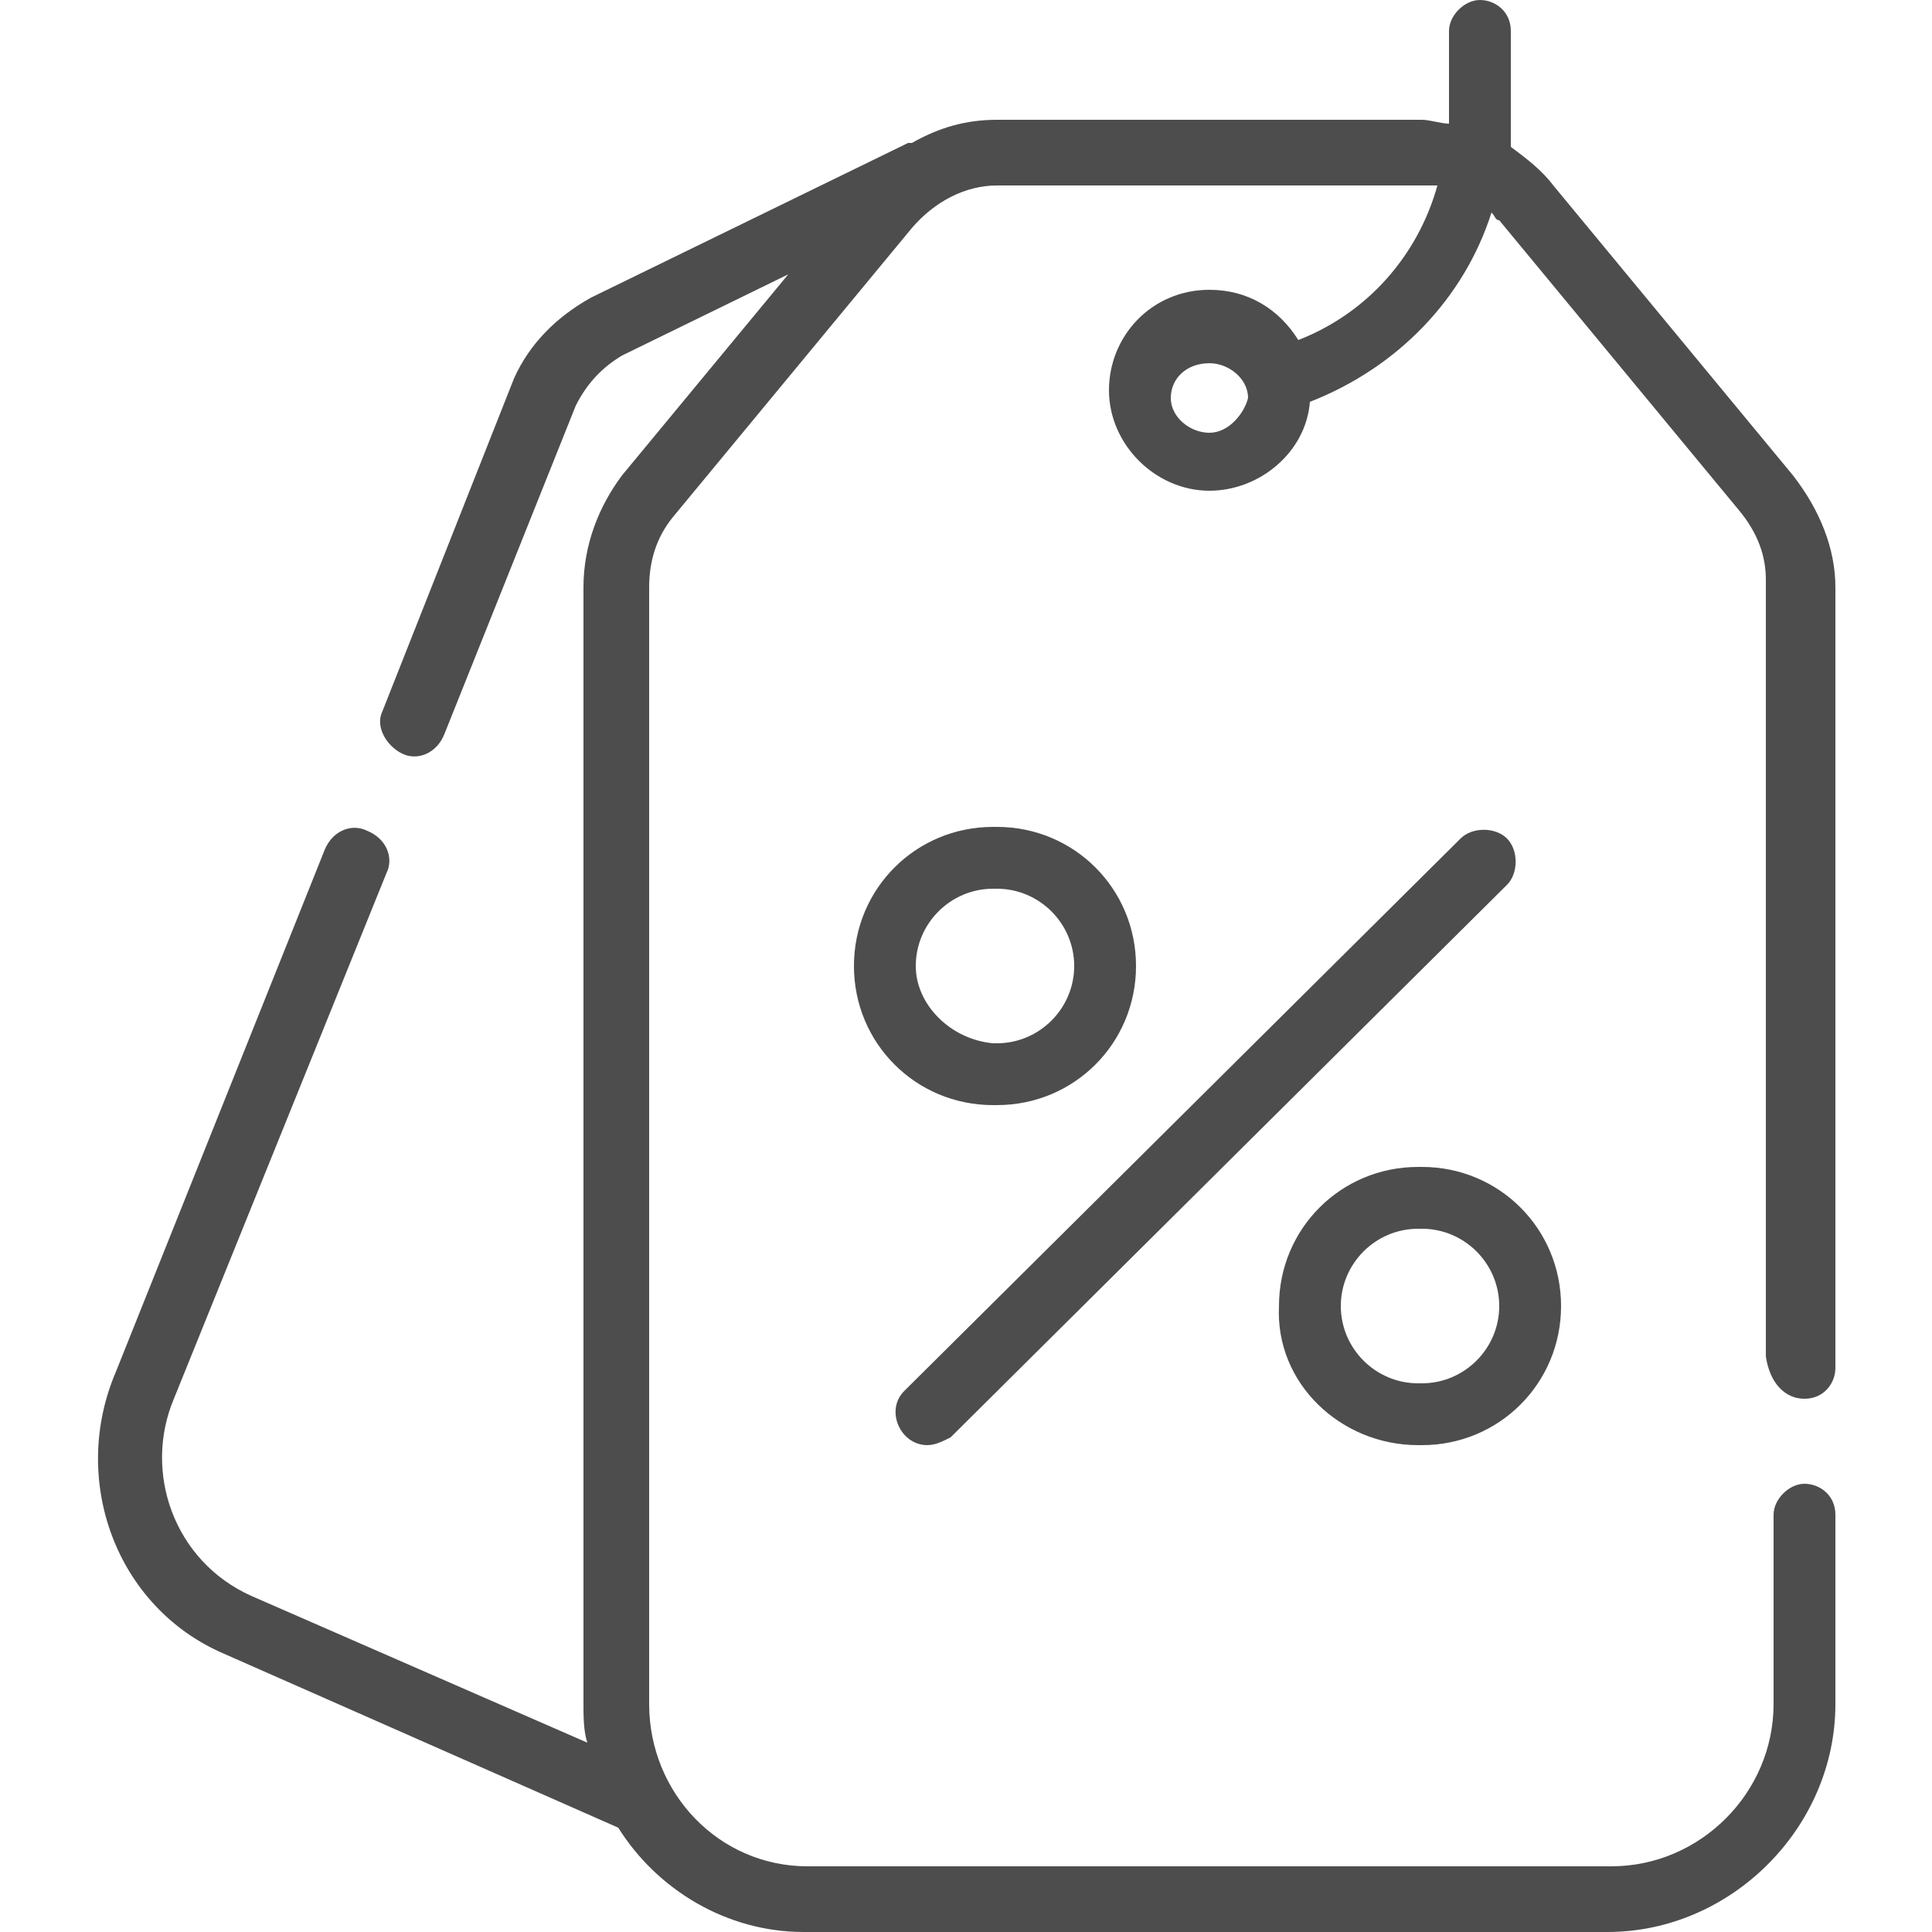 <?xml version="1.0" encoding="UTF-8"?> <svg xmlns="http://www.w3.org/2000/svg" xmlns:xlink="http://www.w3.org/1999/xlink" version="1.1" id="Livello_1" x="0px" y="0px" viewBox="0 0 50 50" style="enable-background:new 0 0 50 50;" xml:space="preserve"> <style type="text/css"> .st0{fill:#4D4D4D;} </style> <g> <path class="st0" d="M46.7,36.2c0.5,0,0.8-0.4,0.8-0.8l0,0V15.2c0-1-0.4-2-1.1-2.9l-6.2-7.5c-0.3-0.4-0.7-0.7-1.1-1 c0-0.3,0-0.5,0-0.8V0.8c0-0.5-0.4-0.8-0.8-0.8s-0.8,0.4-0.8,0.8c0,0,0,2.3,0,2.4c-0.2,0-0.5-0.1-0.7-0.1H25.8 c-0.8,0-1.5,0.2-2.2,0.6c0,0-0.1,0-0.1,0l-8.2,4c-0.9,0.5-1.6,1.2-2,2.1c0,0,0,0,0,0l-3.4,8.6c-0.2,0.4,0.1,0.9,0.5,1.1 c0.4,0.2,0.9,0,1.1-0.5l3.4-8.5c0.3-0.6,0.7-1,1.2-1.3l4.3-2.1l-4.3,5.2c-0.6,0.8-1,1.8-1,2.9v28.9c0,0.3,0,0.7,0.1,1l-8.7-3.8 c-2-0.9-2.8-3.2-2-5.1l0,0L10,22.6c0.2-0.4,0-0.9-0.5-1.1c-0.4-0.2-0.9,0-1.1,0.5L3,35.5c-1.2,2.8,0,6.1,2.8,7.3L16,47.3 c0,0,0,0,0,0c1,1.6,2.8,2.7,4.8,2.7h20.8c3.2,0,5.9-2.7,5.9-5.9v-4.9c0-0.5-0.4-0.8-0.8-0.8s-0.8,0.4-0.8,0.8v4.9 c0,2.3-1.9,4.2-4.2,4.2H20.9c-2.3,0-4.1-1.9-4.1-4.2V15.2c0-0.7,0.2-1.3,0.6-1.8l6.2-7.5c0.6-0.7,1.4-1.1,2.2-1.1h10.9 c0.2,0,0.3,0,0.5,0c-0.5,1.8-1.8,3.3-3.6,4c-0.5-0.8-1.3-1.3-2.3-1.3c-1.5,0-2.6,1.2-2.6,2.6s1.2,2.6,2.6,2.6c1.3,0,2.5-1,2.6-2.3 c2.3-0.9,4-2.7,4.7-4.9c0.1,0.1,0.1,0.2,0.2,0.2l6.2,7.5c0.5,0.6,0.7,1.2,0.7,1.8v20.1C45.8,35.8,46.2,36.2,46.7,36.2 C46.7,36.2,46.7,36.2,46.7,36.2L46.7,36.2z M31.3,11.2c-0.5,0-1-0.4-1-0.9c0-0.5,0.4-0.9,1-0.9c0.5,0,1,0.4,1,0.9 C32.2,10.7,31.8,11.2,31.3,11.2z"></path> <path class="st0" d="M24,37.4c0.2,0,0.4-0.1,0.6-0.2L39,22.9c0.3-0.3,0.3-0.9,0-1.2c-0.3-0.3-0.9-0.3-1.2,0L23.4,36 C22.9,36.5,23.3,37.4,24,37.4L24,37.4z M25.8,28.6c2,0,3.6-1.6,3.6-3.6s-1.6-3.6-3.6-3.6h-0.1c-2,0-3.6,1.6-3.6,3.6 s1.6,3.6,3.6,3.6H25.8z M23.7,25c0-1.1,0.9-2,2-2h0.1c1.1,0,2,0.9,2,2c0,1.1-0.9,2-2,2h-0.1C24.6,26.9,23.7,26,23.7,25z M36.7,37.4 h0.1c2,0,3.6-1.6,3.6-3.6c0-2-1.6-3.6-3.6-3.6h-0.1c-2,0-3.6,1.6-3.6,3.6C33,35.8,34.7,37.4,36.7,37.4z M36.7,31.8h0.1 c1.1,0,2,0.9,2,2c0,1.1-0.9,2-2,2h-0.1c-1.1,0-2-0.9-2-2C34.7,32.7,35.6,31.8,36.7,31.8z"></path> </g> </svg> 